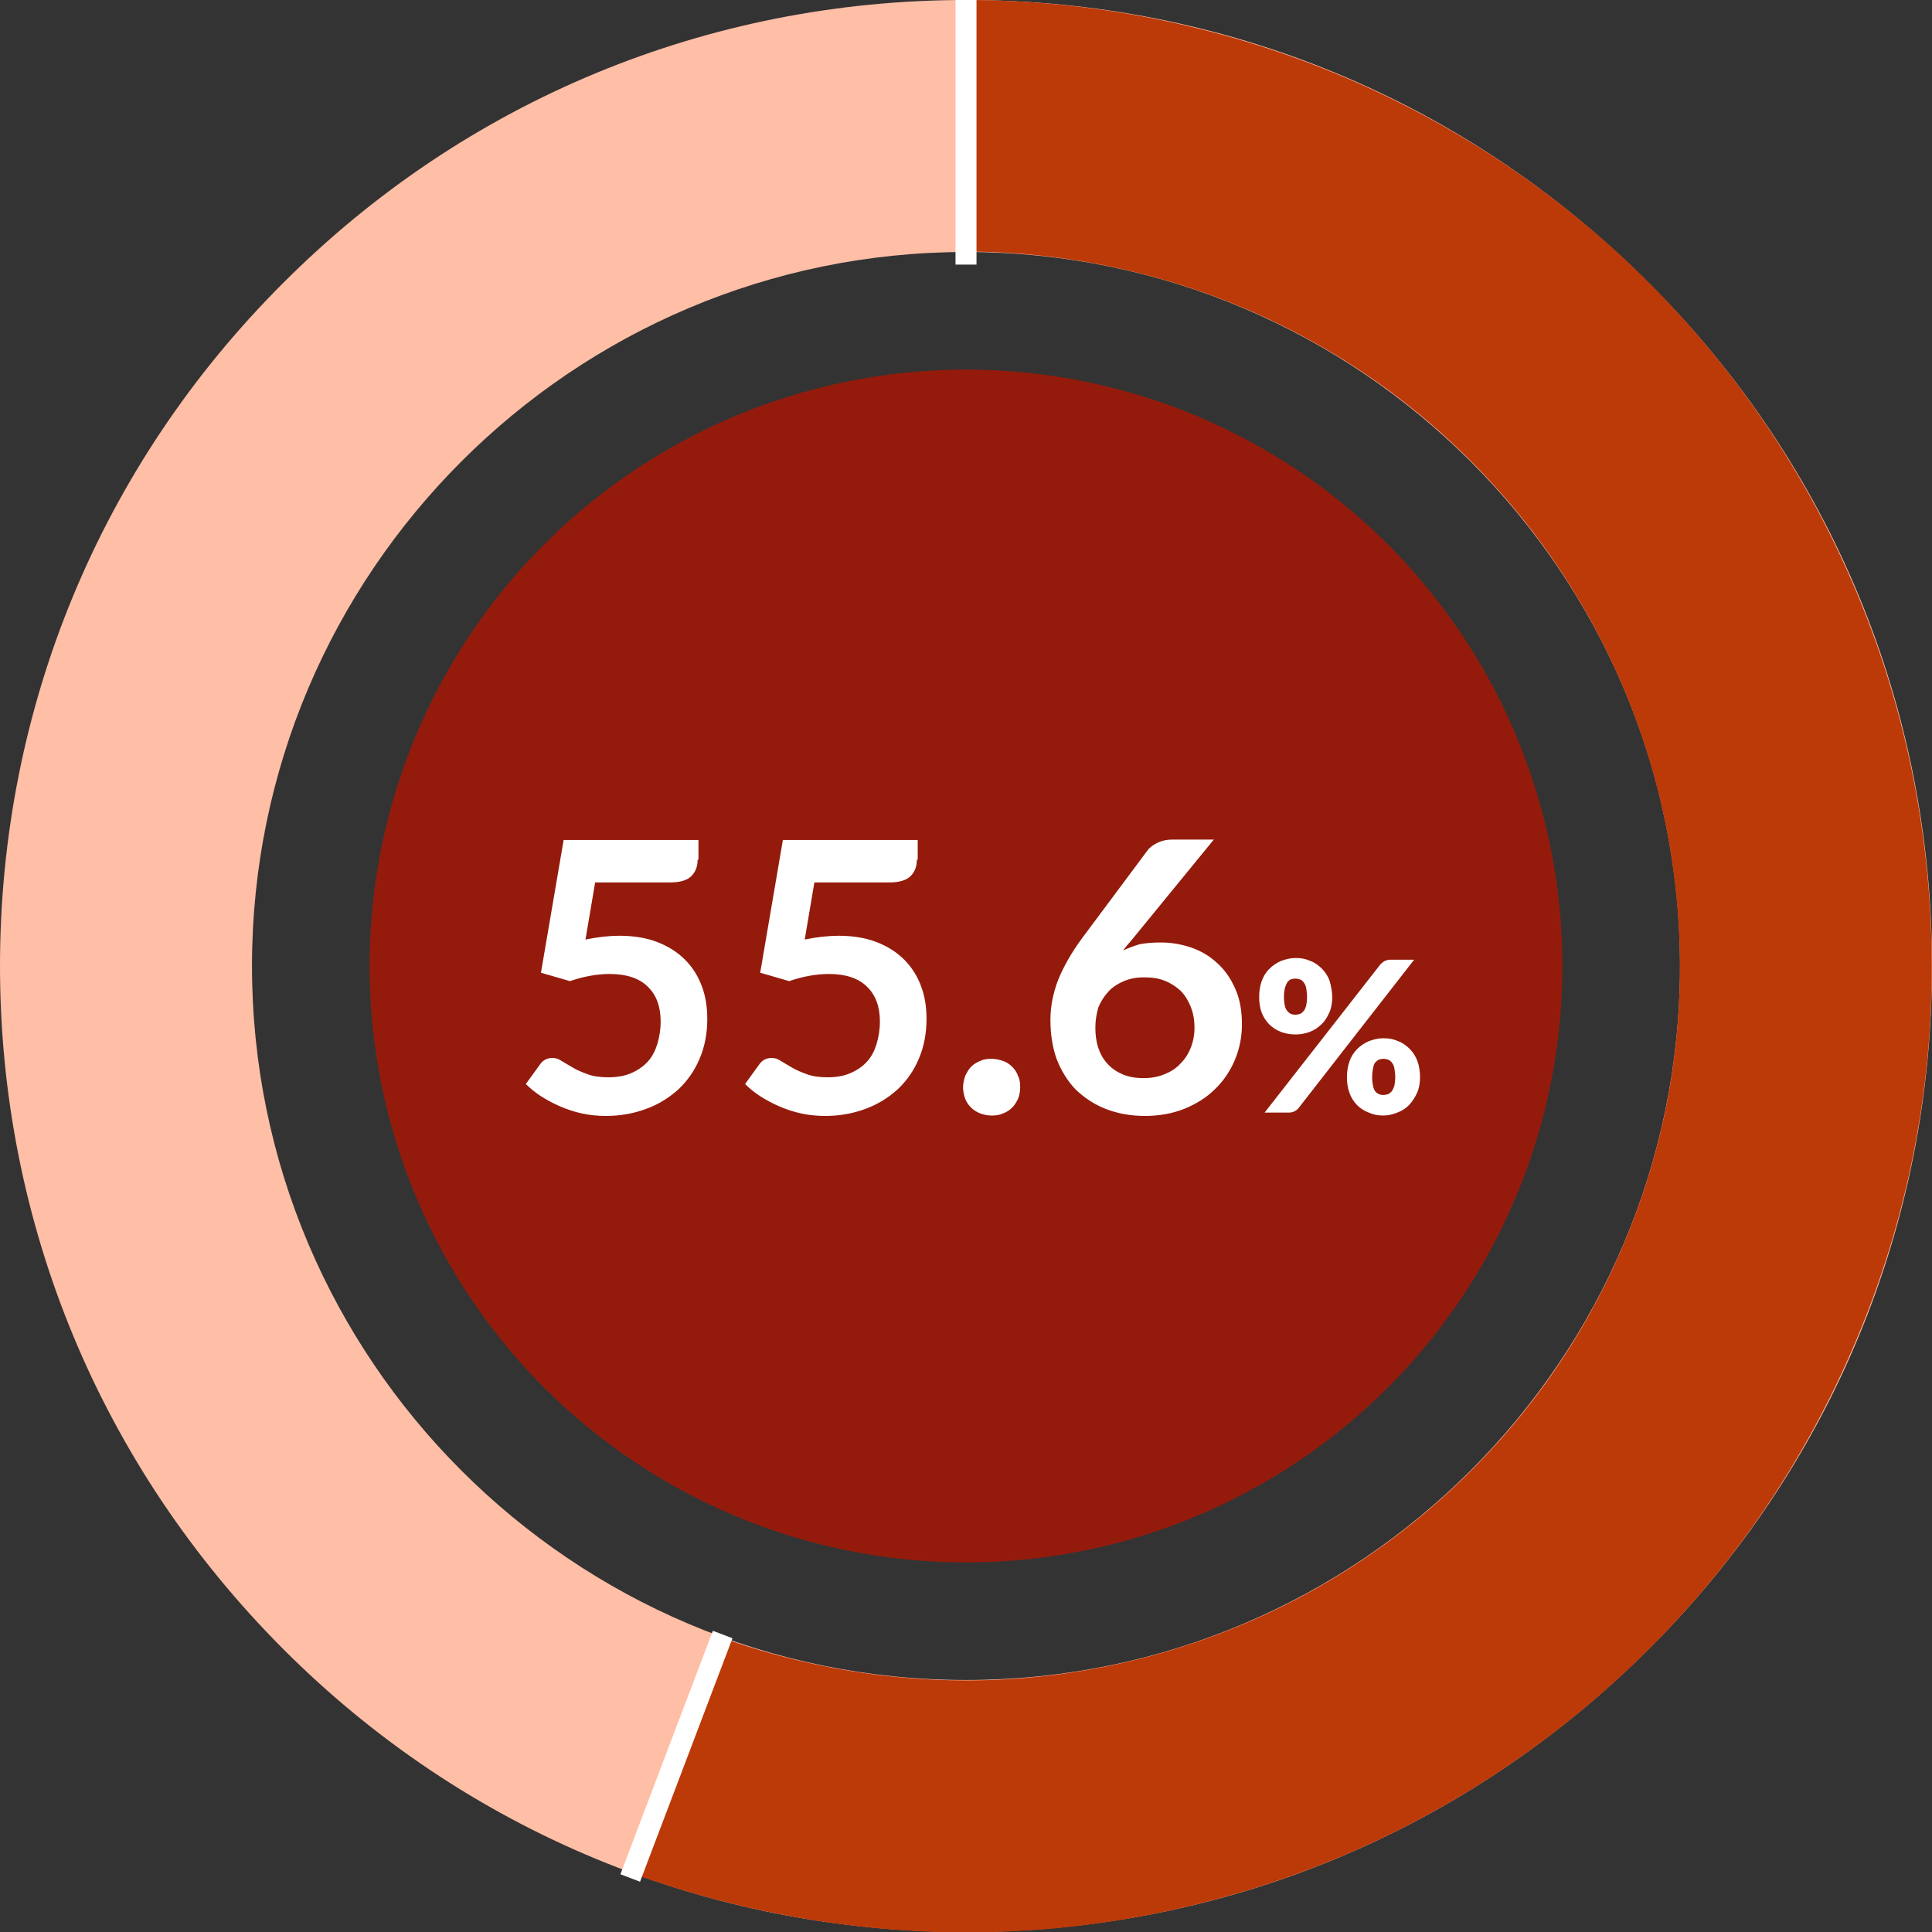 <?xml version="1.0" encoding="utf-8"?>
<!-- Generator: Adobe Illustrator 25.4.1, SVG Export Plug-In . SVG Version: 6.00 Build 0)  -->
<svg version="1.1" id="Layer_1" xmlns="http://www.w3.org/2000/svg" xmlns:xlink="http://www.w3.org/1999/xlink" x="0px" y="0px"
	 viewBox="0 0 460 460" enable-background="new 0 0 460 460" xml:space="preserve">
<rect x="0" y="0" width="460" height="460" fill="#333333" stroke="none"/>
<g>
	<g>
		<path fill="#FFBEA6" d="M230,460c-61.4,0-119.2-23.9-162.6-67.4S0,291.4,0,230c0-61.4,23.9-119.2,67.4-162.6
			C110.8,23.9,168.6,0,230,0s119.2,23.9,162.6,67.4C436.1,110.8,460,168.6,460,230c0,61.4-23.9,119.2-67.4,162.6S291.4,460,230,460z
			 M230,60c-93.7,0-170,76.3-170,170s76.3,170,170,170s170-76.3,170-170S323.7,60,230,60z"/>
	</g>
	<g>
		<path fill="#BC3908" d="M230.2,460.1c-26.9,0-54-4.8-79.5-14l20.5-56.4c23.4,8.5,48.7,11.9,73.1,9.8c24.7-2.1,49-9.7,70.3-22
			c21.4-12.3,40.2-29.4,54.5-49.7c14.2-20.2,24-43.7,28.3-68c4.3-24.3,3.2-49.7-3.2-73.7c-6.4-23.9-18.1-46.5-33.9-65.3
			c-16.1-19.2-35.8-34.3-58.4-44.9c-22.3-10.4-47.2-16-71.9-16V0c33.4,0,67.1,7.5,97.3,21.6c30.6,14.3,57.2,34.7,79,60.7
			c21.4,25.5,37.3,56.1,45.9,88.5c8.6,32.3,10.1,66.7,4.2,99.5c-5.8,32.8-19.1,64.6-38.3,92c-19.2,27.4-44.7,50.6-73.6,67.2
			c-28.7,16.6-61.6,26.9-95.1,29.8C243.1,459.8,236.7,460.1,230.2,460.1z"/>
	</g>
	<g>
		<circle fill="#941B0C" cx="230" cy="230" r="142"/>
	</g>
	<g>
		<path fill="#FFFFFF" d="M166.1,204.7c0,1.6-0.5,2.9-1.5,3.9s-2.7,1.5-5,1.5h-17.9l-2.3,13.6c2.9-0.6,5.6-0.9,8.1-0.9
			c3.4,0,6.4,0.5,9,1.5s4.8,2.4,6.6,4.2s3.1,3.9,4,6.3c0.9,2.4,1.3,5,1.3,7.8c0,3.4-0.6,6.6-1.8,9.4c-1.2,2.9-2.9,5.3-5,7.3
			c-2.2,2-4.7,3.6-7.7,4.7c-2.9,1.1-6.2,1.7-9.6,1.7c-2,0-4-0.2-5.8-0.6s-3.6-1-5.2-1.7c-1.6-0.7-3.1-1.5-4.5-2.4
			c-1.4-0.9-2.6-1.9-3.6-2.9l3.4-4.7c0.7-1,1.7-1.5,2.9-1.5c0.8,0,1.5,0.2,2.2,0.7c0.8,0.5,1.7,1,2.7,1.6s2.2,1.1,3.6,1.6
			c1.3,0.5,3,0.7,4.9,0.7c2,0,3.8-0.3,5.4-1c1.6-0.7,2.9-1.6,3.9-2.7c1.1-1.2,1.8-2.6,2.3-4.2c0.5-1.7,0.8-3.4,0.8-5.4
			c0-3.5-1-6.3-3.1-8.3c-2-2-5.1-3-9-3c-3.1,0-6.3,0.6-9.5,1.7l-6.9-2l5.4-31.6h32.1v4.7H166.1z M218.3,204.7c0,1.6-0.5,2.9-1.5,3.9
			s-2.7,1.5-5,1.5h-17.9l-2.3,13.6c2.9-0.6,5.6-0.9,8.1-0.9c3.4,0,6.4,0.5,9,1.5s4.8,2.4,6.6,4.2s3.1,3.9,4,6.3
			c0.9,2.4,1.3,5,1.3,7.8c0,3.4-0.6,6.6-1.8,9.4c-1.2,2.9-2.9,5.3-5,7.3c-2.2,2-4.7,3.6-7.7,4.7c-2.9,1.1-6.2,1.7-9.6,1.7
			c-2,0-4-0.2-5.8-0.6s-3.6-1-5.2-1.7c-1.6-0.7-3.1-1.5-4.5-2.4s-2.6-1.9-3.6-2.9l3.4-4.7c0.7-1,1.7-1.5,2.9-1.5
			c0.8,0,1.5,0.2,2.2,0.7c0.8,0.5,1.7,1,2.7,1.6s2.2,1.1,3.6,1.6c1.4,0.5,3,0.7,4.9,0.7c2,0,3.8-0.3,5.4-1c1.6-0.7,2.9-1.6,3.9-2.7
			c1.1-1.2,1.8-2.6,2.3-4.2c0.5-1.7,0.8-3.4,0.8-5.4c0-3.5-1-6.3-3.1-8.3c-2-2-5.1-3-9-3c-3.1,0-6.3,0.6-9.5,1.7l-6.9-2l5.4-31.6
			h32.1v4.7H218.3z M229.3,258.9c0-0.9,0.2-1.8,0.5-2.7c0.4-0.8,0.8-1.6,1.4-2.2c0.6-0.6,1.4-1.1,2.2-1.4c0.8-0.4,1.7-0.5,2.7-0.5
			c0.9,0,1.8,0.2,2.7,0.5s1.6,0.8,2.2,1.4c0.6,0.6,1.1,1.3,1.4,2.2c0.4,0.8,0.5,1.7,0.5,2.7s-0.2,1.9-0.5,2.7
			c-0.4,0.8-0.8,1.5-1.4,2.1c-0.6,0.6-1.3,1.1-2.2,1.4c-0.8,0.4-1.7,0.5-2.7,0.5s-1.9-0.2-2.7-0.5s-1.6-0.8-2.2-1.4
			c-0.6-0.6-1.1-1.3-1.4-2.1C229.5,260.7,229.3,259.8,229.3,258.9z M276.4,224.4c2.5,0,4.8,0.4,7.2,1.2c2.3,0.8,4.4,2,6.2,3.7
			c1.8,1.6,3.2,3.6,4.3,6.1c1.1,2.4,1.6,5.3,1.6,8.5c0,3-0.6,5.9-1.7,8.5s-2.7,5-4.7,6.9c-2,2-4.4,3.5-7.3,4.7
			c-2.8,1.1-5.9,1.7-9.4,1.7s-6.6-0.6-9.4-1.7s-5.1-2.7-7.1-4.6c-1.9-2-3.4-4.4-4.5-7.2c-1-2.8-1.5-5.9-1.5-9.4
			c0-3.1,0.6-6.2,1.8-9.4c1.3-3.2,3.2-6.6,5.8-10.1l15.5-20.8c0.5-0.7,1.3-1.3,2.3-1.8s2.2-0.8,3.6-0.8h9.9l-19.3,23.6
			c-0.4,0.5-0.8,1-1.2,1.4c-0.4,0.5-0.7,0.9-1.1,1.4c1.3-0.6,2.6-1.1,4-1.5C273.1,224.5,274.7,224.4,276.4,224.4z M260.8,244.6
			c0,1.8,0.2,3.4,0.7,4.9s1.2,2.7,2.2,3.8s2.2,1.9,3.6,2.5c1.4,0.6,3.1,0.9,5,0.9c1.8,0,3.4-0.3,4.9-0.9s2.8-1.4,3.8-2.5
			c1.1-1.1,1.9-2.3,2.5-3.8s0.9-3.1,0.9-4.8c0-1.9-0.3-3.5-0.9-5s-1.4-2.8-2.4-3.8c-1.1-1-2.3-1.8-3.8-2.4s-3.1-0.8-4.9-0.8
			s-3.4,0.3-4.8,0.9c-1.4,0.6-2.7,1.4-3.7,2.5s-1.8,2.3-2.4,3.8C261.1,241.3,260.8,242.9,260.8,244.6z M317.2,237.4
			c0,1.3-0.2,2.6-0.7,3.7c-0.5,1.1-1.1,2.1-1.9,2.8c-0.8,0.8-1.7,1.4-2.8,1.8c-1.1,0.4-2.2,0.6-3.3,0.6c-1.3,0-2.4-0.2-3.5-0.6
			c-1-0.4-2-1-2.8-1.8s-1.4-1.8-1.8-2.8c-0.4-1.1-0.6-2.3-0.6-3.7s0.2-2.6,0.6-3.8c0.4-1.1,1-2.1,1.8-2.9c0.8-0.8,1.7-1.4,2.8-1.9
			c1.1-0.4,2.2-0.7,3.5-0.7s2.4,0.2,3.5,0.7c1.1,0.4,2,1.1,2.8,1.9c0.8,0.8,1.4,1.8,1.8,2.9C316.9,234.8,317.2,236,317.2,237.4z
			 M311.2,237.4c0-0.8-0.1-1.5-0.2-2.1s-0.3-1-0.6-1.4c-0.2-0.3-0.5-0.6-0.9-0.7c-0.3-0.1-0.7-0.2-1.1-0.2s-0.8,0.1-1.1,0.2
			c-0.3,0.1-0.6,0.4-0.8,0.7c-0.2,0.3-0.4,0.8-0.6,1.4c-0.1,0.6-0.2,1.2-0.2,2.1c0,0.8,0.1,1.5,0.2,2s0.3,1,0.6,1.3
			c0.2,0.3,0.5,0.5,0.8,0.7c0.3,0.1,0.7,0.2,1.1,0.2s0.8-0.1,1.1-0.2c0.4-0.1,0.6-0.4,0.9-0.7s0.4-0.7,0.6-1.3
			C311.1,238.9,311.2,238.2,311.2,237.4z M328.6,229.7c0.2-0.3,0.6-0.5,0.9-0.8c0.4-0.2,0.9-0.4,1.5-0.4h5.7l-27.5,35.3
			c-0.2,0.3-0.6,0.6-1,0.8c-0.4,0.2-0.8,0.3-1.3,0.3h-5.8L328.6,229.7z M338.1,256.5c0,1.3-0.2,2.6-0.7,3.7s-1.1,2-1.9,2.9
			c-0.8,0.8-1.7,1.4-2.8,1.8c-1,0.4-2.1,0.7-3.3,0.7c-1.3,0-2.4-0.2-3.5-0.7c-1.1-0.4-2-1-2.8-1.8s-1.4-1.8-1.8-2.9
			s-0.6-2.3-0.6-3.7c0-1.4,0.2-2.6,0.6-3.8c0.4-1.1,1-2.1,1.8-2.9c0.8-0.8,1.7-1.4,2.8-1.9c1.1-0.4,2.2-0.7,3.5-0.7s2.4,0.2,3.5,0.7
			c1.1,0.4,2,1.1,2.8,1.9c0.8,0.8,1.4,1.8,1.8,2.9C337.9,253.8,338.1,255.1,338.1,256.5z M332.2,256.5c0-0.8-0.1-1.5-0.2-2.1
			s-0.3-1-0.6-1.4c-0.2-0.3-0.6-0.6-0.9-0.7c-0.3-0.1-0.7-0.2-1.1-0.2s-0.8,0.1-1.1,0.2s-0.6,0.4-0.9,0.7c-0.2,0.3-0.4,0.8-0.5,1.4
			c-0.1,0.6-0.2,1.2-0.2,2.1c0,0.8,0.1,1.5,0.2,2s0.3,1,0.5,1.3s0.5,0.5,0.9,0.7s0.7,0.2,1.1,0.2s0.8-0.1,1.1-0.2
			c0.3-0.1,0.6-0.4,0.9-0.7c0.2-0.3,0.4-0.7,0.6-1.3C332.1,257.9,332.2,257.2,332.2,256.5z"/>
	</g>
	<g>
		
			<rect x="130" y="415.5" transform="matrix(0.355 -0.935 0.935 0.355 -286.928 420.3)" fill="#FFFFFF" width="62" height="5"/>
	</g>
	<g>
		<rect x="227.5" fill="#FFFFFF" width="5" height="63"/>
	</g>
</g>
</svg>
